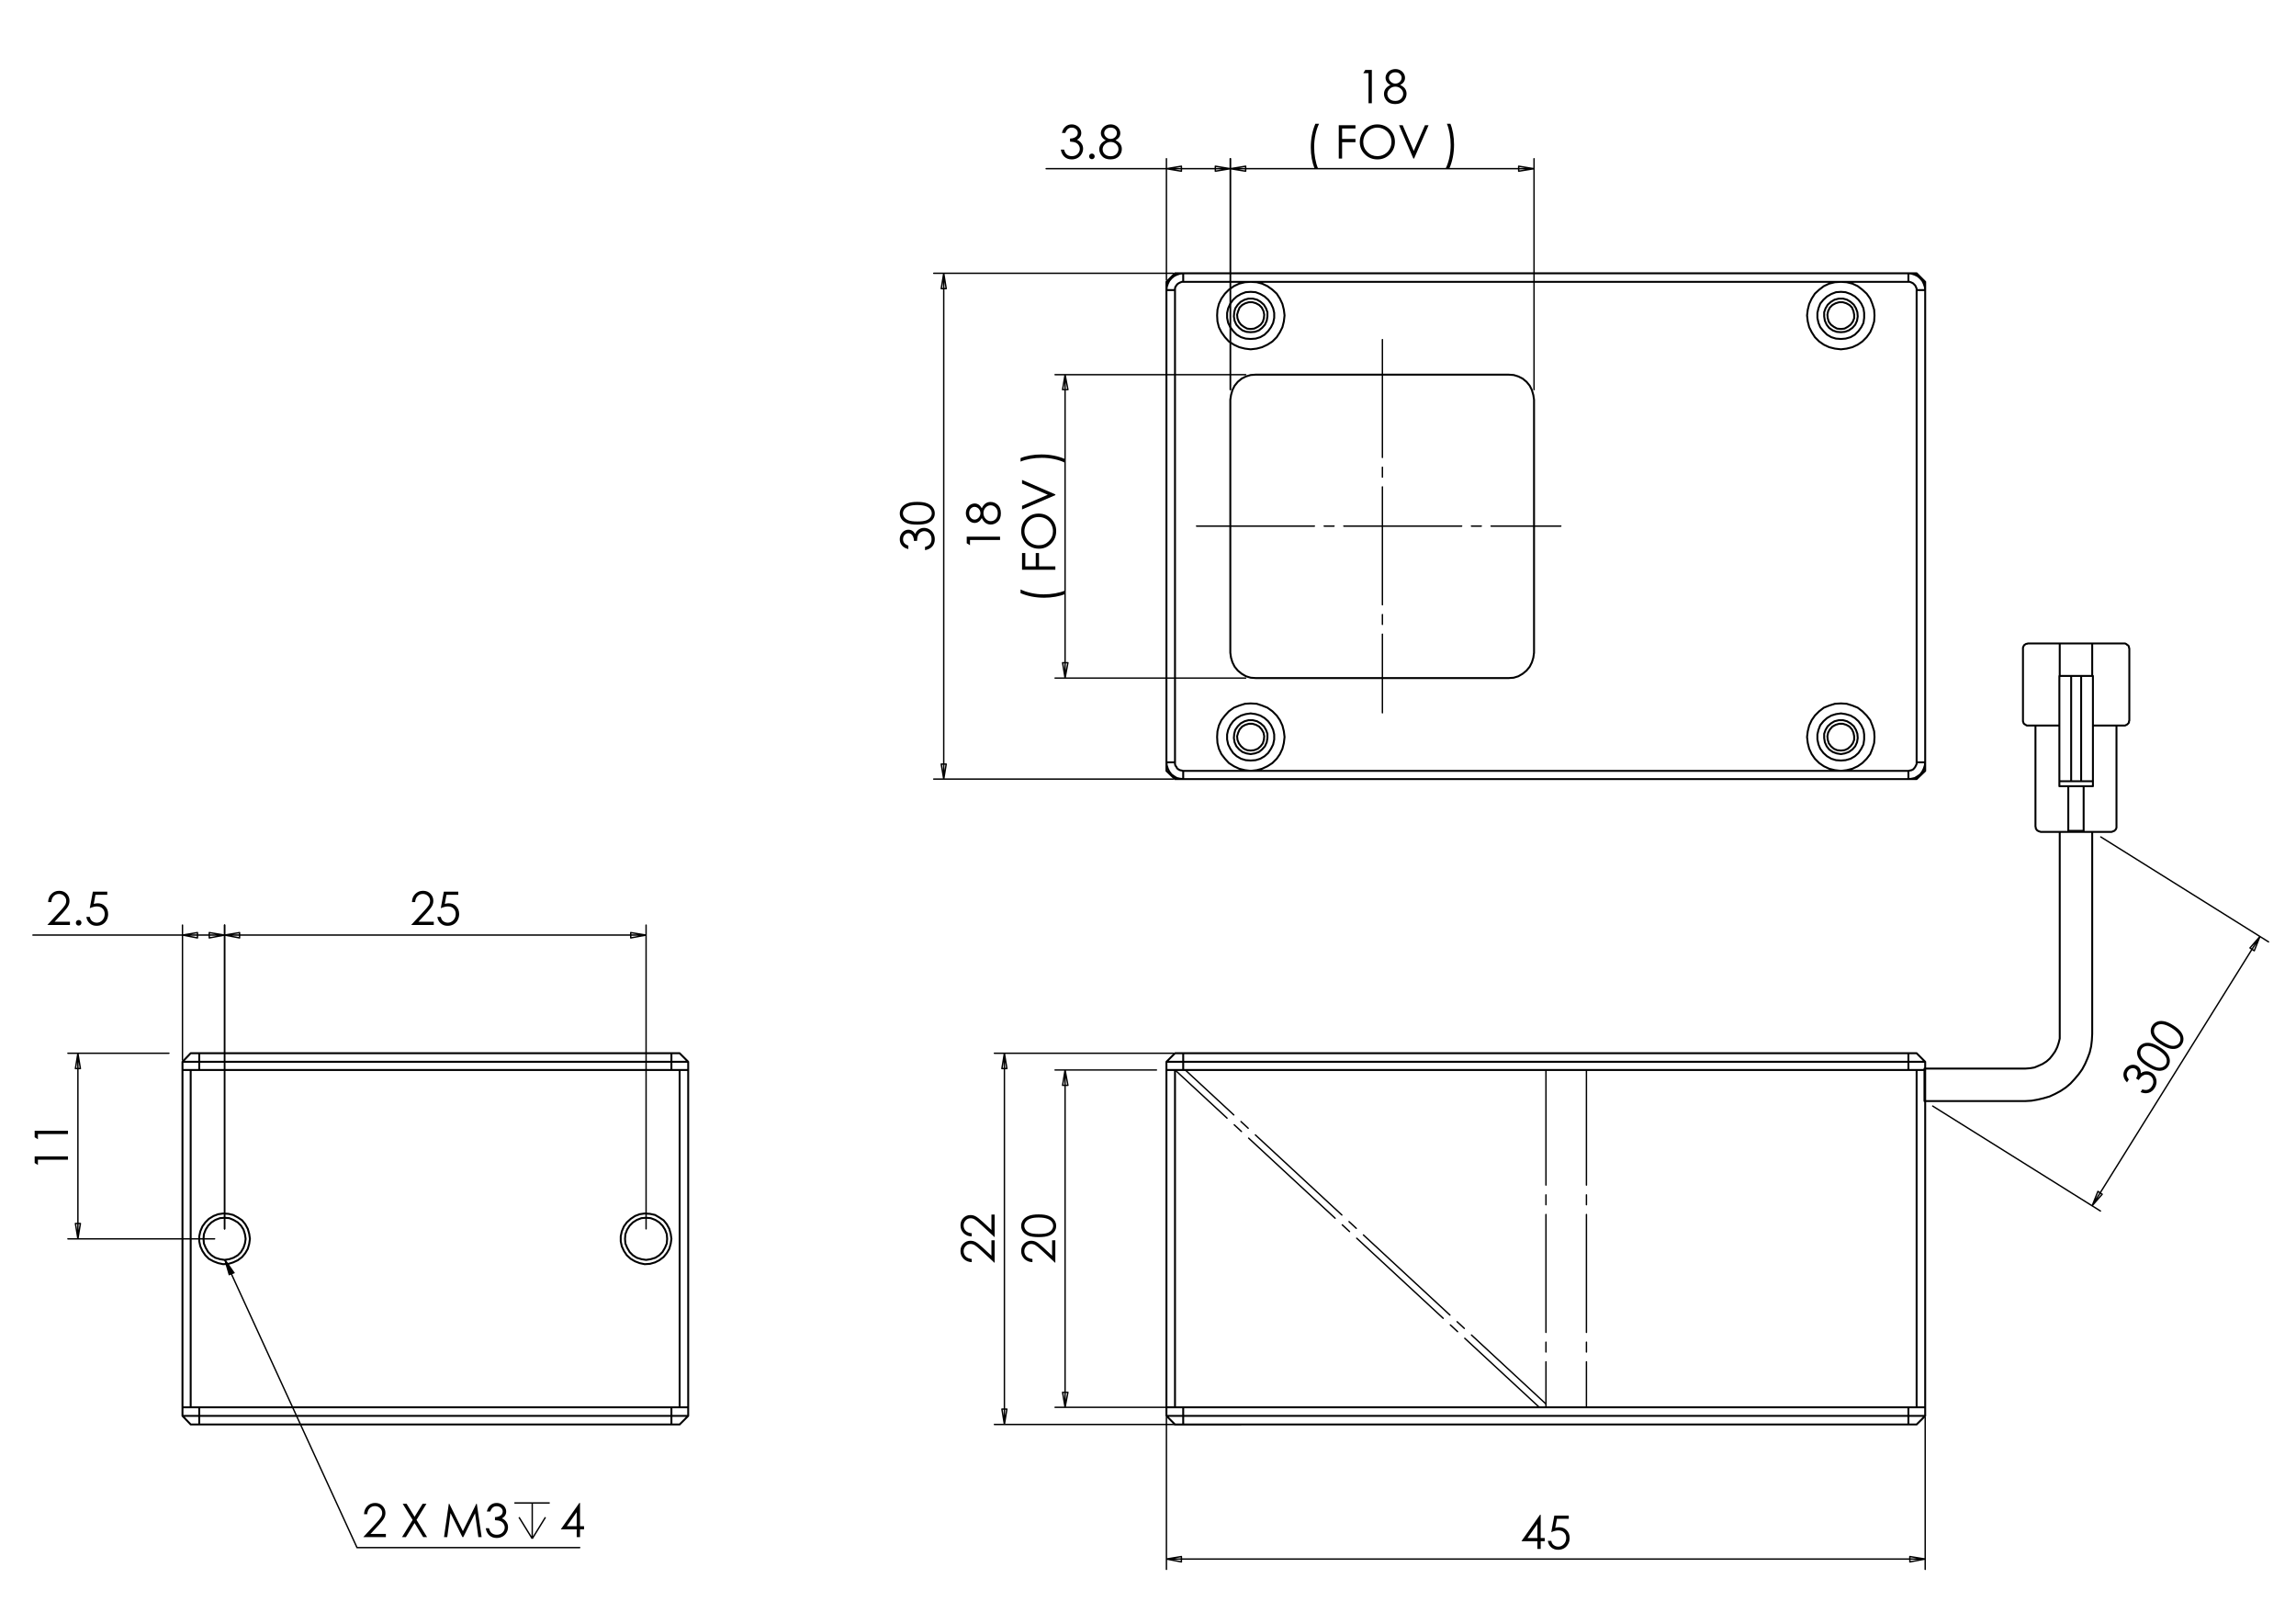 <?xml version="1.0" encoding="utf-8"?>
<!-- Generator: Adobe Illustrator 16.0.0, SVG Export Plug-In . SVG Version: 6.00 Build 0)  -->
<!DOCTYPE svg PUBLIC "-//W3C//DTD SVG 1.1//EN" "http://www.w3.org/Graphics/SVG/1.1/DTD/svg11.dtd">
<svg version="1.1" id="Ebene_1" xmlns="http://www.w3.org/2000/svg" xmlns:xlink="http://www.w3.org/1999/xlink" x="0px" y="0px"
	 width="841.89px" height="595.276px" viewBox="0 0 841.89 595.276" enable-background="new 0 0 841.89 595.276"
	 xml:space="preserve">
<g>
	<path d="M354.478,199.155v-2.401h12.219v1.213h-11.023v1.92L354.478,199.155z"/>
	<path d="M359.994,186.334c0.41-0.825,0.877-1.417,1.404-1.774c0.526-0.357,1.124-0.536,1.793-0.536
		c0.942,0,1.772,0.308,2.493,0.923c0.88,0.753,1.32,1.831,1.32,3.232c0,1.352-0.386,2.376-1.159,3.074
		c-0.772,0.698-1.624,1.047-2.554,1.047c-0.682,0-1.295-0.183-1.841-0.548c-0.545-0.365-1.031-0.975-1.458-1.828
		c-0.31,0.599-0.695,1.047-1.154,1.346c-0.46,0.299-0.953,0.449-1.479,0.449c-0.532,0-1.051-0.159-1.558-0.478
		c-0.506-0.318-0.905-0.759-1.196-1.321c-0.291-0.563-0.437-1.17-0.437-1.824c0-0.637,0.147-1.228,0.441-1.77
		c0.293-0.543,0.692-0.968,1.196-1.275c0.504-0.308,1.033-0.461,1.586-0.461s1.047,0.146,1.479,0.437
		C359.304,185.316,359.678,185.752,359.994,186.334z M355.358,188.158c0,0.671,0.198,1.228,0.594,1.669
		c0.396,0.441,0.868,0.662,1.416,0.662c0.543,0,1.034-0.237,1.475-0.712c0.44-0.474,0.661-1.028,0.661-1.66
		c0-0.405-0.1-0.788-0.299-1.149c-0.2-0.36-0.472-0.643-0.818-0.845c-0.346-0.203-0.694-0.304-1.042-0.304
		c-0.493,0-0.947,0.2-1.362,0.6C355.566,186.817,355.358,187.397,355.358,188.158z M360.608,188.1c0,0.841,0.273,1.546,0.818,2.116
		c0.545,0.57,1.181,0.855,1.907,0.855c0.449,0,0.873-0.122,1.271-0.365c0.398-0.243,0.706-0.584,0.922-1.021
		c0.215-0.437,0.324-0.943,0.324-1.519c0-0.891-0.263-1.599-0.79-2.124c-0.526-0.526-1.141-0.789-1.844-0.789
		c-0.681,0-1.286,0.278-1.815,0.834C360.873,186.644,360.608,187.314,360.608,188.1z"/>
</g>
<g>
	<path d="M374.216,217.451v-1.346c1.113,0.543,2.412,0.978,3.896,1.305c1.484,0.327,3.015,0.49,4.594,0.49
		c1.462,0,2.872-0.123,4.229-0.37c1.356-0.246,2.55-0.586,3.58-1.018v1.28c-0.985,0.41-2.146,0.737-3.48,0.98
		c-1.335,0.244-2.725,0.366-4.17,0.366c-1.556,0-3.072-0.144-4.548-0.432C376.84,218.418,375.474,218,374.216,217.451z"/>
	<path d="M374.757,208.877v-6.123h1.196v4.902h3.83v-4.902h1.196v4.902h5.997v1.221H374.757z"/>
	<path d="M374.449,194.807c0-1.851,0.617-3.4,1.853-4.647c1.235-1.248,2.755-1.871,4.56-1.871c1.789,0,3.307,0.622,4.552,1.866
		c1.246,1.244,1.869,2.762,1.869,4.552c0,1.813-0.621,3.342-1.861,4.589c-1.24,1.247-2.741,1.871-4.502,1.871
		c-1.174,0-2.262-0.285-3.265-0.853c-1.002-0.568-1.787-1.342-2.354-2.323C374.733,197.01,374.449,195.949,374.449,194.807z
		 M375.637,194.753c0,0.905,0.236,1.762,0.707,2.571c0.471,0.811,1.105,1.443,1.904,1.898c0.798,0.455,1.688,0.682,2.668,0.682
		c1.452,0,2.679-0.503,3.679-1.51c1-1.007,1.5-2.221,1.5-3.641c0-0.949-0.23-1.826-0.69-2.633c-0.46-0.808-1.089-1.437-1.887-1.889
		c-0.798-0.452-1.685-0.679-2.661-0.679c-0.97,0-1.847,0.227-2.631,0.679c-0.785,0.452-1.412,1.089-1.883,1.91
		C375.873,192.961,375.637,193.833,375.637,194.753z"/>
	<path d="M374.757,186.769v-1.329l9.44-4.051l-9.44-4.116v-1.33l12.219,5.317v0.266L374.757,186.769z"/>
	<path d="M390.514,168.292v1.346c-1.113-0.549-2.411-0.984-3.896-1.309c-1.484-0.324-3.016-0.486-4.594-0.486
		c-1.462,0-2.871,0.124-4.228,0.37c-1.357,0.247-2.55,0.586-3.581,1.018v-1.28c0.986-0.415,2.148-0.744,3.485-0.984
		c1.337-0.24,2.729-0.361,4.174-0.361c1.551,0,3.064,0.144,4.54,0.432C387.891,167.325,389.257,167.743,390.514,168.292z"/>
</g>
<g>
	<path d="M500.618,25.629h2.401v12.219h-1.213V26.825h-1.92L500.618,25.629z"/>
	<path d="M513.439,31.145c0.825,0.41,1.416,0.877,1.773,1.404c0.357,0.526,0.535,1.124,0.535,1.794c0,0.942-0.307,1.772-0.921,2.493
		c-0.755,0.88-1.832,1.32-3.233,1.32c-1.352,0-2.376-0.386-3.074-1.159c-0.697-0.772-1.047-1.624-1.047-2.554
		c0-0.682,0.183-1.295,0.549-1.84c0.365-0.545,0.974-1.031,1.828-1.458c-0.599-0.311-1.048-0.695-1.347-1.155
		c-0.299-0.459-0.449-0.952-0.449-1.479c0-0.532,0.16-1.051,0.478-1.558c0.319-0.506,0.76-0.905,1.322-1.196
		c0.562-0.291,1.17-0.437,1.824-0.437c0.637,0,1.227,0.146,1.769,0.44c0.544,0.293,0.969,0.692,1.276,1.196
		c0.308,0.504,0.461,1.033,0.461,1.587c0,0.553-0.145,1.046-0.437,1.479C514.456,30.456,514.021,30.829,513.439,31.145z
		 M511.672,31.76c-0.84,0-1.545,0.273-2.115,0.818c-0.569,0.545-0.854,1.181-0.854,1.907c0,0.449,0.122,0.872,0.365,1.271
		c0.244,0.398,0.584,0.706,1.021,0.922c0.438,0.216,0.943,0.324,1.519,0.324c0.891,0,1.599-0.263,2.124-0.789
		c0.525-0.526,0.788-1.141,0.788-1.844c0-0.681-0.277-1.286-0.834-1.815C513.129,32.024,512.458,31.76,511.672,31.76z
		 M511.615,26.509c-0.672,0-1.228,0.198-1.67,0.595c-0.44,0.396-0.662,0.868-0.662,1.416c0,0.543,0.238,1.034,0.712,1.475
		c0.475,0.44,1.029,0.66,1.661,0.66c0.405,0,0.788-0.1,1.148-0.299c0.361-0.2,0.643-0.472,0.846-0.818
		c0.202-0.346,0.304-0.694,0.304-1.042c0-0.493-0.2-0.947-0.6-1.363C512.955,26.717,512.375,26.509,511.615,26.509z"/>
</g>
<g>
	<path d="M482.32,45.369h1.346c-0.542,1.113-0.978,2.412-1.304,3.896c-0.327,1.484-0.49,3.015-0.49,4.593
		c0,1.462,0.123,2.872,0.37,4.229c0.246,1.356,0.585,2.55,1.018,3.58h-1.279c-0.41-0.985-0.737-2.146-0.981-3.48
		c-0.243-1.334-0.365-2.725-0.365-4.17c0-1.556,0.144-3.072,0.433-4.548C481.354,47.993,481.772,46.626,482.32,45.369z"/>
	<path d="M490.895,45.909h6.124v1.196h-4.902v3.83h4.902v1.196h-4.902v5.998h-1.222V45.909z"/>
	<path d="M504.965,45.601c1.852,0,3.4,0.618,4.648,1.853c1.246,1.235,1.87,2.755,1.87,4.561c0,1.789-0.622,3.306-1.867,4.552
		c-1.243,1.247-2.761,1.869-4.552,1.869c-1.813,0-3.342-0.62-4.589-1.86c-1.246-1.24-1.87-2.741-1.87-4.502
		c0-1.174,0.283-2.262,0.853-3.265c0.567-1.002,1.342-1.787,2.323-2.355C502.762,45.885,503.823,45.601,504.965,45.601z
		 M505.02,46.789c-0.904,0-1.762,0.236-2.571,0.707c-0.811,0.471-1.442,1.105-1.897,1.904c-0.455,0.798-0.683,1.688-0.683,2.668
		c0,1.452,0.504,2.679,1.511,3.679c1.007,1.001,2.22,1.501,3.641,1.501c0.948,0,1.827-0.23,2.634-0.69
		c0.808-0.46,1.437-1.089,1.889-1.887c0.452-0.798,0.678-1.685,0.678-2.66c0-0.97-0.226-1.847-0.678-2.631s-1.089-1.412-1.909-1.883
		C506.812,47.025,505.94,46.789,505.02,46.789z"/>
	<path d="M513.004,45.909h1.328l4.051,9.44l4.117-9.44h1.329l-5.317,12.219h-0.266L513.004,45.909z"/>
	<path d="M531.48,61.667h-1.345c0.547-1.113,0.983-2.411,1.308-3.896c0.324-1.484,0.486-3.016,0.486-4.594
		c0-1.462-0.124-2.871-0.37-4.229c-0.246-1.356-0.585-2.55-1.018-3.58h1.279c0.416,0.986,0.744,2.147,0.984,3.485
		c0.241,1.337,0.361,2.729,0.361,4.174c0,1.551-0.145,3.064-0.432,4.539C532.447,59.043,532.029,60.41,531.48,61.667z"/>
</g>
<g>
	<path d="M390.629,48.742h-1.246c0.228-1.008,0.662-1.784,1.304-2.326s1.4-0.814,2.274-0.814c0.636,0,1.23,0.146,1.781,0.437
		c0.55,0.291,0.976,0.683,1.278,1.175c0.301,0.493,0.452,1.008,0.452,1.545c0,1.052-0.523,1.886-1.569,2.5
		c0.587,0.238,1.068,0.587,1.444,1.046c0.531,0.648,0.797,1.374,0.797,2.177c0,0.692-0.183,1.353-0.548,1.981
		c-0.365,0.629-0.863,1.115-1.494,1.458s-1.336,0.515-2.116,0.515c-1.052,0-1.929-0.303-2.631-0.909
		c-0.703-0.606-1.162-1.497-1.378-2.671h1.196c0.21,0.792,0.511,1.365,0.904,1.72c0.504,0.449,1.146,0.673,1.926,0.673
		c0.886,0,1.596-0.266,2.133-0.797c0.537-0.532,0.805-1.155,0.805-1.869c0-0.476-0.134-0.922-0.402-1.337
		c-0.269-0.415-0.628-0.728-1.079-0.939c-0.451-0.21-1.15-0.34-2.096-0.39v-1.121c0.559,0,1.068-0.099,1.527-0.295
		c0.459-0.196,0.793-0.447,1-0.751c0.207-0.305,0.311-0.637,0.311-0.997c0-0.532-0.211-0.992-0.635-1.379
		c-0.423-0.388-0.958-0.582-1.606-0.582c-0.526,0-0.979,0.148-1.361,0.444C391.218,47.53,390.895,48.033,390.629,48.742z"/>
	<path d="M400.374,56.3c0.282,0,0.523,0.1,0.722,0.299c0.199,0.2,0.299,0.443,0.299,0.731c0,0.283-0.1,0.525-0.299,0.727
		c-0.199,0.202-0.44,0.303-0.722,0.303s-0.523-0.102-0.722-0.303c-0.199-0.202-0.299-0.444-0.299-0.727
		c0-0.288,0.1-0.531,0.299-0.731C399.851,56.4,400.091,56.3,400.374,56.3z"/>
	<path d="M409.039,51.424c0.825,0.41,1.416,0.878,1.772,1.404c0.357,0.526,0.535,1.124,0.535,1.794c0,0.941-0.307,1.772-0.921,2.492
		c-0.752,0.88-1.829,1.32-3.229,1.32c-1.351,0-2.375-0.386-3.071-1.159c-0.697-0.772-1.046-1.624-1.046-2.554
		c0-0.682,0.183-1.295,0.548-1.84c0.365-0.545,0.974-1.031,1.826-1.458c-0.598-0.31-1.046-0.695-1.345-1.154
		c-0.299-0.46-0.449-0.952-0.449-1.479c0-0.532,0.16-1.051,0.478-1.558c0.317-0.506,0.758-0.905,1.319-1.196
		s1.168-0.437,1.822-0.437c0.637,0,1.226,0.147,1.769,0.441c0.542,0.293,0.966,0.692,1.273,1.196
		c0.308,0.504,0.461,1.033,0.461,1.587c0,0.553-0.145,1.046-0.436,1.479C410.056,50.735,409.62,51.109,409.039,51.424z
		 M407.275,52.04c-0.839,0-1.544,0.272-2.113,0.817c-0.569,0.546-0.854,1.181-0.854,1.907c0,0.449,0.121,0.873,0.364,1.271
		s0.583,0.706,1.02,0.922c0.437,0.215,0.942,0.324,1.517,0.324c0.89,0,1.597-0.263,2.122-0.789c0.525-0.526,0.788-1.141,0.788-1.844
		c0-0.681-0.278-1.286-0.833-1.815S408.06,52.04,407.275,52.04z M407.217,46.789c-0.671,0-1.227,0.198-1.667,0.594
		c-0.44,0.396-0.661,0.868-0.661,1.417c0,0.542,0.237,1.034,0.71,1.474c0.474,0.44,1.027,0.661,1.659,0.661
		c0.404,0,0.788-0.1,1.147-0.299c0.36-0.2,0.642-0.472,0.844-0.818c0.203-0.346,0.304-0.693,0.304-1.042
		c0-0.493-0.2-0.947-0.599-1.363S407.977,46.789,407.217,46.789z"/>
</g>
<g>
	<path d="M333.069,200.048v1.245c-1.008-0.227-1.783-0.661-2.326-1.304c-0.542-0.642-0.814-1.4-0.814-2.274
		c0-0.637,0.146-1.23,0.437-1.781c0.291-0.551,0.683-0.977,1.175-1.279c0.493-0.301,1.008-0.452,1.545-0.452
		c1.052,0,1.886,0.523,2.5,1.569c0.239-0.587,0.587-1.068,1.047-1.445c0.648-0.531,1.374-0.797,2.177-0.797
		c0.692,0,1.353,0.183,1.981,0.548c0.628,0.366,1.115,0.863,1.458,1.495c0.343,0.631,0.515,1.336,0.515,2.117
		c0,1.052-0.303,1.929-0.909,2.631c-0.606,0.703-1.497,1.163-2.671,1.378v-1.195c0.792-0.21,1.365-0.512,1.72-0.905
		c0.448-0.503,0.672-1.146,0.672-1.926c0-0.885-0.265-1.597-0.797-2.134s-1.155-0.806-1.869-0.806c-0.476,0-0.922,0.135-1.337,0.403
		c-0.415,0.269-0.728,0.628-0.939,1.08c-0.21,0.451-0.341,1.15-0.391,2.096h-1.121c0-0.559-0.099-1.068-0.295-1.528
		c-0.196-0.459-0.447-0.793-0.751-1c-0.305-0.208-0.637-0.311-0.997-0.311c-0.532,0-0.991,0.211-1.379,0.635
		c-0.388,0.423-0.582,0.958-0.582,1.606c0,0.526,0.148,0.979,0.444,1.361C331.858,199.458,332.361,199.782,333.069,200.048z"/>
	<path d="M336.351,192.335c-1.612,0-2.857-0.172-3.738-0.519c-0.88-0.346-1.548-0.834-2.002-1.465
		c-0.454-0.631-0.681-1.337-0.681-2.117c0-0.792,0.229-1.508,0.686-2.15c0.457-0.642,1.142-1.15,2.056-1.523
		c0.914-0.374,2.14-0.56,3.68-0.56c1.534,0,2.755,0.184,3.663,0.552c0.909,0.368,1.594,0.876,2.056,1.524
		c0.462,0.647,0.693,1.367,0.693,2.158c0,0.78-0.224,1.483-0.672,2.109c-0.449,0.625-1.118,1.114-2.006,1.465
		C339.196,192.159,337.951,192.335,336.351,192.335z M336.371,191.181c1.38,0,2.424-0.123,3.13-0.369
		c0.707-0.246,1.243-0.611,1.609-1.092s0.548-0.99,0.548-1.527c0-0.542-0.178-1.049-0.536-1.52c-0.357-0.47-0.894-0.827-1.609-1.071
		c-0.87-0.305-1.917-0.457-3.143-0.457c-1.23,0-2.238,0.135-3.021,0.407c-0.785,0.271-1.358,0.646-1.721,1.125
		c-0.363,0.479-0.545,0.984-0.545,1.515c0,0.542,0.182,1.052,0.545,1.527c0.363,0.476,0.897,0.838,1.604,1.088
		C333.939,191.057,334.985,191.181,336.371,191.181z"/>
</g>
<g>
	<path d="M564.687,555.336h0.248v8.523h1.478v1.163h-1.478v2.841h-1.213v-2.841h-5.845L564.687,555.336z M563.722,563.86v-5.132
		l-3.618,5.132H563.722z"/>
	<path d="M575.229,555.644v1.163h-4.34l-0.611,3.332c0.53-0.155,1.009-0.233,1.435-0.233c1.11,0,2.028,0.373,2.749,1.117
		c0.722,0.745,1.083,1.699,1.083,2.862c0,0.803-0.187,1.539-0.558,2.21c-0.37,0.669-0.872,1.183-1.506,1.54
		c-0.635,0.357-1.365,0.536-2.196,0.536c-0.991,0-1.827-0.304-2.507-0.91c-0.681-0.606-1.088-1.391-1.221-2.354h1.254
		c0.094,0.471,0.253,0.853,0.478,1.146c0.224,0.295,0.523,0.531,0.896,0.711c0.374,0.18,0.767,0.271,1.175,0.271
		c0.804,0,1.492-0.305,2.068-0.913c0.575-0.608,0.863-1.369,0.863-2.281c0-0.824-0.261-1.493-0.781-2.007
		c-0.52-0.515-1.215-0.772-2.083-0.772c-0.72,0-1.591,0.22-2.615,0.657l1.129-6.073H575.229z"/>
</g>
<g>
	<path d="M356.315,461.544v1.172c-1.205-0.034-2.194-0.437-2.968-1.209c-0.773-0.772-1.161-1.726-1.161-2.86
		c0-1.124,0.363-2.032,1.089-2.728c0.726-0.693,1.582-1.041,2.567-1.041c0.693,0,1.342,0.165,1.949,0.497
		c0.606,0.33,1.428,0.974,2.464,1.929l3.278,3.042v-5.634h1.18v8.294l-5.045-4.666c-1.014-0.947-1.767-1.563-2.257-1.848
		c-0.49-0.285-1.007-0.428-1.55-0.428c-0.688,0-1.279,0.256-1.775,0.768c-0.496,0.513-0.744,1.14-0.744,1.882
		c0,0.779,0.261,1.429,0.781,1.946C354.643,461.178,355.374,461.473,356.315,461.544z"/>
	<path d="M356.315,452.122v1.171c-1.205-0.033-2.194-0.437-2.968-1.208c-0.773-0.772-1.161-1.726-1.161-2.86
		c0-1.124,0.363-2.033,1.089-2.728s1.582-1.041,2.567-1.041c0.693,0,1.342,0.165,1.949,0.496c0.606,0.331,1.428,0.974,2.464,1.93
		l3.278,3.042v-5.635h1.18v8.294l-5.045-4.666c-1.014-0.946-1.767-1.563-2.257-1.847c-0.49-0.285-1.007-0.429-1.55-0.429
		c-0.688,0-1.279,0.257-1.775,0.769c-0.496,0.513-0.744,1.14-0.744,1.881c0,0.78,0.261,1.43,0.781,1.947
		C354.643,451.754,355.374,452.05,356.315,452.122z"/>
</g>
<g>
	<path d="M378.567,461.544v1.172c-1.205-0.034-2.194-0.437-2.968-1.209c-0.773-0.772-1.161-1.726-1.161-2.86
		c0-1.124,0.363-2.032,1.089-2.728c0.726-0.693,1.582-1.041,2.567-1.041c0.693,0,1.342,0.165,1.949,0.497
		c0.606,0.33,1.428,0.974,2.464,1.929l3.278,3.042v-5.634h1.18v8.294l-5.045-4.666c-1.014-0.947-1.767-1.563-2.257-1.848
		c-0.49-0.285-1.007-0.428-1.55-0.428c-0.688,0-1.279,0.256-1.775,0.768c-0.496,0.513-0.744,1.14-0.744,1.882
		c0,0.779,0.261,1.429,0.781,1.946C376.895,461.178,377.625,461.473,378.567,461.544z"/>
	<path d="M380.859,453.55c-1.611,0-2.857-0.174-3.738-0.52c-0.88-0.346-1.548-0.834-2.002-1.466
		c-0.454-0.63-0.681-1.337-0.681-2.116c0-0.792,0.229-1.509,0.685-2.15c0.457-0.642,1.143-1.15,2.056-1.524
		c0.914-0.373,2.14-0.561,3.68-0.561c1.535,0,2.755,0.185,3.664,0.554c0.909,0.367,1.594,0.874,2.056,1.522
		c0.462,0.647,0.693,1.367,0.693,2.159c0,0.779-0.224,1.482-0.673,2.107c-0.448,0.626-1.117,1.115-2.006,1.467
		C383.705,453.375,382.46,453.55,380.859,453.55z M380.88,452.395c1.38,0,2.423-0.122,3.13-0.369
		c0.707-0.246,1.243-0.61,1.609-1.091c0.366-0.482,0.548-0.992,0.548-1.528c0-0.543-0.178-1.049-0.536-1.52
		c-0.358-0.471-0.894-0.827-1.609-1.071c-0.87-0.304-1.917-0.456-3.143-0.456c-1.23,0-2.238,0.136-3.021,0.406
		c-0.785,0.271-1.358,0.646-1.721,1.125c-0.364,0.479-0.545,0.984-0.545,1.516c0,0.543,0.182,1.052,0.545,1.528
		c0.363,0.476,0.897,0.838,1.604,1.087C378.449,452.272,379.495,452.395,380.88,452.395z"/>
</g>
<g>
	<path d="M152.225,330.711h-1.17c0.033-1.205,0.436-2.194,1.208-2.968c0.772-0.774,1.726-1.161,2.86-1.161
		c1.124,0,2.033,0.363,2.727,1.089c0.695,0.726,1.042,1.581,1.042,2.567c0,0.693-0.166,1.343-0.497,1.949
		c-0.332,0.607-0.975,1.428-1.929,2.464l-3.042,3.277h5.634v1.181h-8.294l4.666-5.046c0.947-1.015,1.562-1.767,1.848-2.257
		c0.285-0.491,0.427-1.008,0.427-1.551c0-0.687-0.256-1.279-0.768-1.774c-0.512-0.497-1.139-0.745-1.88-0.745
		c-0.78,0-1.429,0.261-1.947,0.781C152.591,329.039,152.296,329.77,152.225,330.711z"/>
	<path d="M168.041,326.89v1.163h-4.34l-0.611,3.332c0.531-0.155,1.009-0.234,1.435-0.234c1.111,0,2.028,0.373,2.75,1.118
		c0.721,0.744,1.082,1.698,1.082,2.861c0,0.804-0.186,1.539-0.556,2.21c-0.371,0.67-0.873,1.184-1.507,1.54
		c-0.634,0.358-1.366,0.536-2.196,0.536c-0.99,0-1.826-0.303-2.507-0.91c-0.681-0.605-1.087-1.391-1.22-2.354h1.253
		c0.095,0.472,0.253,0.853,0.478,1.146c0.225,0.294,0.523,0.53,0.896,0.711c0.374,0.18,0.766,0.27,1.175,0.27
		c0.802,0,1.492-0.304,2.067-0.913c0.576-0.607,0.863-1.368,0.863-2.28c0-0.824-0.26-1.494-0.78-2.008
		c-0.521-0.515-1.215-0.771-2.084-0.771c-0.72,0-1.592,0.219-2.616,0.656l1.129-6.072H168.041z"/>
</g>
<g>
	<path d="M12.708,426.362v-2.399h12.219v1.213H13.904v1.918L12.708,426.362z"/>
	<path d="M12.708,416.939v-2.399h12.219v1.213H13.904v1.917L12.708,416.939z"/>
</g>
<g>
	<path d="M18.813,330.711h-1.17c0.033-1.205,0.435-2.194,1.208-2.968c0.771-0.774,1.725-1.161,2.859-1.161
		c1.124,0,2.032,0.363,2.727,1.089s1.042,1.581,1.042,2.567c0,0.693-0.166,1.343-0.497,1.949c-0.331,0.607-0.974,1.428-1.929,2.464
		l-3.042,3.277h5.633v1.181h-8.292l4.665-5.046c0.946-1.015,1.562-1.767,1.847-2.257c0.285-0.491,0.428-1.008,0.428-1.551
		c0-0.687-0.256-1.279-0.768-1.774c-0.512-0.497-1.139-0.745-1.88-0.745c-0.78,0-1.429,0.261-1.946,0.781
		S18.885,329.77,18.813,330.711z"/>
	<path d="M28.84,337.282c0.282,0,0.523,0.1,0.723,0.299c0.199,0.199,0.298,0.443,0.298,0.731c0,0.282-0.1,0.525-0.298,0.727
		c-0.199,0.202-0.44,0.304-0.723,0.304s-0.523-0.102-0.722-0.304c-0.199-0.201-0.299-0.444-0.299-0.727
		c0-0.288,0.1-0.532,0.299-0.731C28.317,337.381,28.558,337.282,28.84,337.282z"/>
	<path d="M39.332,326.89v1.163h-4.339l-0.611,3.332c0.531-0.155,1.009-0.234,1.435-0.234c1.111,0,2.027,0.373,2.749,1.118
		c0.721,0.744,1.082,1.698,1.082,2.861c0,0.804-0.186,1.539-0.556,2.21c-0.371,0.67-0.873,1.184-1.506,1.54
		c-0.634,0.358-1.365,0.536-2.195,0.536c-0.991,0-1.826-0.303-2.507-0.91c-0.681-0.605-1.087-1.391-1.22-2.354h1.253
		c0.094,0.472,0.253,0.853,0.477,1.146c0.225,0.294,0.523,0.53,0.896,0.711c0.374,0.18,0.765,0.27,1.175,0.27
		c0.802,0,1.491-0.304,2.067-0.913c0.575-0.607,0.863-1.368,0.863-2.28c0-0.824-0.26-1.494-0.78-2.008
		c-0.521-0.515-1.215-0.771-2.083-0.771c-0.719,0-1.591,0.219-2.615,0.656l1.129-6.072H39.332z"/>
</g>
<g>
	<path d="M134.657,555.139h-1.171c0.033-1.206,0.436-2.195,1.208-2.969c0.772-0.774,1.726-1.16,2.861-1.16
		c1.124,0,2.033,0.363,2.728,1.089s1.042,1.581,1.042,2.567c0,0.692-0.166,1.342-0.497,1.949c-0.332,0.606-0.975,1.428-1.93,2.464
		l-3.043,3.277h5.635v1.18h-8.295l4.667-5.045c0.947-1.015,1.563-1.768,1.848-2.258s0.428-1.007,0.428-1.551
		c0-0.687-0.256-1.278-0.769-1.774c-0.512-0.496-1.139-0.744-1.881-0.744c-0.78,0-1.429,0.261-1.947,0.78
		C135.023,553.466,134.729,554.197,134.657,555.139z"/>
	<path d="M147.665,551.317h1.428l2.925,4.755l2.941-4.755h1.409l-3.643,5.904l3.884,6.315h-1.428l-3.171-5.156l-3.182,5.156h-1.428
		l3.902-6.307L147.665,551.317z"/>
	<path d="M162.815,563.537l1.749-12.22h0.199l4.966,10.027l4.917-10.027h0.196l1.758,12.22h-1.197l-1.207-8.739l-4.319,8.739h-0.312
		l-4.37-8.806l-1.2,8.806H162.815z"/>
	<path d="M179.764,554.15h-1.246c0.227-1.008,0.662-1.783,1.304-2.325c0.642-0.544,1.4-0.814,2.275-0.814
		c0.636,0,1.23,0.145,1.781,0.436s0.977,0.683,1.279,1.176c0.302,0.493,0.453,1.008,0.453,1.545c0,1.053-0.523,1.886-1.57,2.501
		c0.587,0.237,1.069,0.587,1.445,1.046c0.531,0.647,0.797,1.373,0.797,2.176c0,0.693-0.183,1.354-0.548,1.982
		c-0.366,0.628-0.864,1.114-1.495,1.457c-0.631,0.344-1.337,0.516-2.118,0.516c-1.052,0-1.929-0.304-2.632-0.91
		s-1.163-1.496-1.378-2.671h1.196c0.21,0.793,0.512,1.365,0.905,1.721c0.503,0.448,1.146,0.673,1.926,0.673
		c0.885,0,1.597-0.267,2.134-0.798c0.537-0.532,0.806-1.154,0.806-1.87c0-0.476-0.134-0.921-0.402-1.336
		c-0.269-0.416-0.629-0.729-1.08-0.939c-0.451-0.21-1.15-0.341-2.097-0.391v-1.121c0.559,0,1.068-0.098,1.528-0.295
		c0.459-0.196,0.793-0.447,1-0.752c0.208-0.304,0.312-0.637,0.312-0.997c0-0.531-0.212-0.99-0.636-1.378
		c-0.423-0.388-0.958-0.581-1.606-0.581c-0.526,0-0.979,0.147-1.362,0.443C180.353,552.939,180.03,553.441,179.764,554.15z"/>
</g>
<path fill="none" stroke="#000000" stroke-width="0.51" stroke-miterlimit="10" d="M200,556.253l-4.841,7.852 M190.315,556.253
	l4.843,7.852 M195.158,551.018v13.087 M188.614,551.018h12.956"/>
<g>
	<path d="M212.433,551.003h0.247v8.522h1.479v1.163h-1.479v2.841h-1.213v-2.841h-5.85L212.433,551.003z M211.467,559.526v-5.132
		l-3.622,5.132H211.467z"/>
</g>
<g>
	<path d="M780.589,395.752l-0.66,1.058c-0.735-0.728-1.162-1.506-1.283-2.337c-0.12-0.833,0.052-1.62,0.515-2.362
		c0.336-0.54,0.773-0.967,1.313-1.279c0.536-0.315,1.095-0.469,1.673-0.463c0.579,0.005,1.095,0.148,1.55,0.433
		c0.894,0.559,1.323,1.443,1.291,2.656c0.512-0.372,1.063-0.596,1.653-0.672c0.831-0.108,1.588,0.05,2.269,0.476
		c0.588,0.366,1.05,0.87,1.391,1.515c0.339,0.642,0.488,1.322,0.445,2.039c-0.044,0.717-0.271,1.408-0.685,2.068
		c-0.557,0.894-1.278,1.477-2.165,1.752s-1.886,0.195-2.996-0.244l0.633-1.014c0.785,0.24,1.43,0.288,1.939,0.142
		c0.646-0.189,1.178-0.615,1.591-1.277c0.469-0.752,0.62-1.496,0.452-2.233c-0.166-0.736-0.553-1.294-1.158-1.673
		c-0.403-0.252-0.854-0.374-1.349-0.367c-0.495,0.009-0.951,0.148-1.367,0.42c-0.419,0.271-0.898,0.794-1.442,1.572l-0.951-0.595
		c0.296-0.474,0.483-0.957,0.56-1.452c0.076-0.493,0.04-0.909-0.108-1.247c-0.147-0.337-0.376-0.601-0.682-0.791
		c-0.451-0.281-0.951-0.346-1.504-0.19c-0.555,0.153-1.003,0.506-1.345,1.055c-0.278,0.446-0.393,0.91-0.345,1.39
		C779.873,394.612,780.127,395.152,780.589,395.752z"/>
	<path d="M787.456,390.946c-1.368-0.854-2.333-1.66-2.896-2.42c-0.564-0.759-0.871-1.527-0.923-2.304
		c-0.051-0.775,0.13-1.494,0.543-2.156c0.419-0.672,0.992-1.159,1.72-1.462c0.729-0.303,1.577-0.372,2.552-0.205
		c0.974,0.168,2.112,0.658,3.419,1.473c1.301,0.813,2.239,1.615,2.814,2.409c0.576,0.792,0.889,1.587,0.938,2.38
		c0.05,0.796-0.136,1.528-0.555,2.2c-0.414,0.662-0.977,1.139-1.688,1.432c-0.712,0.294-1.538,0.354-2.478,0.183
		C789.962,392.302,788.813,391.792,787.456,390.946z M788.085,389.977c1.171,0.731,2.121,1.178,2.852,1.344
		c0.729,0.165,1.377,0.141,1.941-0.074c0.565-0.215,0.991-0.551,1.274-1.007c0.287-0.461,0.404-0.984,0.351-1.572
		s-0.32-1.175-0.799-1.761c-0.577-0.72-1.385-1.402-2.423-2.051c-1.045-0.651-1.971-1.071-2.78-1.256
		c-0.807-0.184-1.493-0.17-2.055,0.044c-0.562,0.215-0.983,0.547-1.265,0.998c-0.287,0.46-0.401,0.988-0.347,1.583
		c0.057,0.597,0.317,1.188,0.785,1.773C786.087,388.583,786.909,389.245,788.085,389.977z"/>
	<path d="M792.446,382.949c-1.368-0.853-2.334-1.659-2.897-2.419s-0.872-1.527-0.922-2.304c-0.052-0.775,0.13-1.494,0.543-2.157
		c0.419-0.67,0.992-1.158,1.72-1.461c0.728-0.304,1.577-0.371,2.552-0.204c0.973,0.167,2.112,0.657,3.419,1.473
		c1.301,0.812,2.239,1.614,2.814,2.407c0.576,0.794,0.889,1.587,0.938,2.382c0.051,0.794-0.135,1.527-0.555,2.199
		c-0.413,0.662-0.976,1.14-1.688,1.433c-0.713,0.293-1.538,0.354-2.479,0.182C794.952,384.306,793.804,383.796,792.446,382.949z
		 M793.075,381.982c1.171,0.729,2.12,1.178,2.852,1.343c0.729,0.166,1.377,0.141,1.94-0.075c0.566-0.215,0.991-0.549,1.275-1.006
		c0.287-0.46,0.403-0.984,0.35-1.572c-0.053-0.588-0.32-1.176-0.798-1.761c-0.577-0.719-1.385-1.403-2.423-2.051
		c-1.045-0.652-1.972-1.07-2.78-1.255c-0.808-0.186-1.493-0.171-2.056,0.043c-0.561,0.215-0.982,0.546-1.264,0.997
		c-0.287,0.461-0.402,0.99-0.348,1.585c0.057,0.597,0.318,1.188,0.786,1.772C791.077,380.588,791.899,381.248,793.075,381.982z"/>
</g>
<polyline fill="none" stroke="#000000" stroke-width="0.51" stroke-miterlimit="10" points="82.483,461.899 85.755,466.612 
	84.053,467.266 82.483,461.899 "/>
<path fill="none" stroke="#000000" stroke-width="0.51" stroke-linecap="round" stroke-linejoin="round" stroke-miterlimit="10" d="
	M130.904,567.376L82.483,461.899 M212.563,567.376h-81.659 M231.276,341.896l5.628,0.918 M231.276,343.86v-1.964 M236.904,342.814
	l-5.628,1.046 M87.849,343.86l-5.496-1.046 M87.849,341.896v1.964 M82.353,342.814l5.496-0.918 M82.353,342.814h154.551
	 M236.904,450.515V339.15 M82.353,450.515V339.15 M700.294,570.649l5.627,0.915 M700.294,572.612v-1.963 M705.921,571.564
	l-5.627,1.048 M433.199,572.612l-5.495-1.048 M433.199,570.649v1.963 M427.704,571.564l5.495-0.915 M427.704,571.564h278.217
	 M705.921,519.611v55.748 M427.704,519.611v55.748 M556.866,60.932l5.628,0.916 M556.866,62.764v-1.832 M562.494,61.848
	l-5.628,0.917 M456.755,62.764l-5.627-0.917 M456.755,60.932v1.832 M451.128,61.848l5.627-0.916 M451.128,61.848h111.366
	 M562.494,142.853V58.183 M451.128,142.853V58.183"/>
<path fill="none" stroke="#000000" stroke-width="0.51" stroke-linecap="round" stroke-linejoin="round" stroke-miterlimit="10" d="
	M445.632,60.932l5.496,0.916 M445.632,62.764v-1.832 M451.128,61.848l-5.496,0.917 M433.199,62.764l-5.495-0.917 M433.199,60.932
	v1.832 M427.704,61.848l5.495-0.916 M427.704,61.848h23.424 M427.704,61.848h-44.102 M451.128,142.853V58.183 M427.704,102.678
	V58.183"/>
<path fill="none" stroke="#000000" stroke-width="0.51" stroke-linecap="round" stroke-linejoin="round" stroke-miterlimit="10" d="
	M76.726,341.896l5.627,0.918 M76.726,343.86v-1.964 M82.353,342.814l-5.627,1.046 M72.406,343.86l-5.496-1.046 M72.406,341.896
	v1.964 M66.911,342.814l5.496-0.918 M66.911,342.814h15.442 M66.911,342.814H12.079 M82.353,450.515V339.15 M66.911,388.616V339.15"
	/>
<path fill="none" stroke="#000000" stroke-width="0.51" stroke-linecap="round" stroke-linejoin="round" stroke-miterlimit="10" d="
	M29.484,448.551l-0.917,5.628 M27.651,448.551h1.833 M28.567,454.179l-0.916-5.628 M27.651,391.757l0.916-5.627 M29.484,391.757
	h-1.833 M28.567,386.13l0.917,5.627 M28.567,386.13v68.049 M78.689,454.179H24.904 M61.938,386.13H24.904 M391.584,510.452
	l-1.046,5.495 M389.622,510.452h1.962 M390.538,515.947l-0.916-5.495 M389.622,397.907l0.916-5.628 M391.584,397.907h-1.962
	 M390.538,392.279l1.046,5.628 M390.538,392.279v123.668 M430.189,515.947h-43.315 M424.038,392.279h-37.164 M369.207,516.601
	l-0.916,5.629 M367.375,516.601h1.832 M368.291,522.23l-0.916-5.629 M367.375,391.757l0.916-5.627 M369.207,391.757h-1.832
	 M368.291,386.13l0.916,5.627 M368.291,386.13v136.1 M454.924,522.23h-90.297 M430.189,386.13h-65.563 M346.961,280.129
	l-0.917,5.497 M345.128,280.129h1.833 M346.044,285.626l-0.917-5.497 M345.128,105.818l0.917-5.627 M346.961,105.818h-1.833
	 M346.044,100.191l0.917,5.627 M346.044,100.191v185.435 M430.189,285.626H342.38 M430.189,100.191H342.38 M391.584,242.964
	l-1.046,5.627 M389.622,242.964h1.962 M390.538,248.591l-0.916-5.627 M389.622,142.853l0.916-5.496 M391.584,142.853h-1.962
	 M390.538,137.356l1.046,5.496 M390.538,137.356v111.235 M456.755,248.591h-69.881 M456.755,137.356h-69.881"/>
<line fill="none" stroke="#000000" stroke-width="0.51" stroke-linecap="round" stroke-linejoin="round" stroke-miterlimit="10" stroke-dasharray="43.2,3.6,3.6,3.6" x1="438.755" y1="192.875" x2="572.313" y2="192.875"/>
<line fill="none" stroke="#000000" stroke-width="0.51" stroke-linecap="round" stroke-linejoin="round" stroke-miterlimit="10" stroke-dasharray="43.2,3.6,3.6,3.6" x1="506.896" y1="124.509" x2="506.896" y2="261.322"/>
<line fill="none" stroke="#000000" stroke-width="0.51" stroke-linecap="round" stroke-linejoin="round" stroke-miterlimit="10" stroke-dasharray="43.2,3.6,3.6,3.6" stroke-dashoffset="1" x1="566.867" y1="392.265" x2="566.867" y2="515.915"/>
<line fill="none" stroke="#000000" stroke-width="0.51" stroke-linecap="round" stroke-linejoin="round" stroke-miterlimit="10" stroke-dasharray="43.2,3.6,3.6,3.6" stroke-dashoffset="1" x1="581.707" y1="392.265" x2="581.707" y2="515.915"/>
<line fill="none" stroke="#000000" stroke-width="0.51" stroke-linecap="round" stroke-linejoin="round" stroke-miterlimit="10" stroke-dasharray="43.2,3.6,3.6,3.6" stroke-dashoffset="6" x1="566.867" y1="514.727" x2="434.607" y2="392.265"/>
<line fill="none" stroke="#000000" stroke-width="0.51" stroke-linecap="round" stroke-linejoin="round" stroke-miterlimit="10" stroke-dasharray="43.2,3.6,3.6,3.6" stroke-dashoffset="6" x1="564.394" y1="515.916" x2="430.852" y2="392.265"/>
<path fill="none" stroke="#000000" stroke-width="0.51" stroke-linecap="round" stroke-linejoin="round" stroke-miterlimit="10" d="
	M825.007,347.525l3.665-4.187 M826.579,348.572l-1.572-1.047 M828.672,343.338l-2.093,5.233 M770.83,437.821l-3.664,4.188
	 M769.26,436.774l1.57,1.047 M767.166,442.008l2.094-5.234 M767.166,442.008l61.506-98.67 M770.307,306.827l61.506,38.473
	 M708.669,405.498l61.506,38.474"/>
<polyline points="82.483,461.899 85.755,466.612 84.053,467.266 "/>
<path fill="none" stroke="#000000" stroke-width="0.709" stroke-linecap="round" stroke-linejoin="round" stroke-miterlimit="10" d="
	M675.038,275.157l1.308-0.131l1.178-0.523l1.047-0.917l0.785-1.046l0.522-1.308v-1.31l-0.26-1.308l-0.524-1.178l-0.916-1.047
	L677,265.734l-1.309-0.392h-1.308l-1.31,0.392l-1.179,0.654l-0.915,1.047l-0.654,1.178l-0.262,1.308l0.131,1.31l0.393,1.308
	l0.784,1.046l1.048,0.917l1.177,0.523L675.038,275.157 M675.038,120.606l1.308-0.131l1.178-0.654l1.047-0.786l0.785-1.046
	l0.522-1.309v-1.309l-0.26-1.308l-0.524-1.309l-0.916-0.917L677,111.184l-1.309-0.392h-1.308l-1.31,0.392l-1.179,0.654l-0.915,0.917
	l-0.654,1.309l-0.262,1.308l0.131,1.309l0.393,1.309l0.784,1.046l1.048,0.786l1.177,0.654L675.038,120.606 M458.589,120.606
	l1.307-0.131l1.31-0.654l1.046-0.786l0.786-1.046l0.393-1.309l0.131-1.309l-0.263-1.308l-0.654-1.309l-0.914-0.917l-1.18-0.654
	l-1.308-0.392h-1.309l-1.309,0.392l-1.18,0.654l-0.914,0.917l-0.524,1.309l-0.392,1.308l0.13,1.309l0.523,1.309l0.785,1.046
	l1.047,0.786l1.179,0.654L458.589,120.606 M458.589,275.157l1.307-0.131l1.31-0.523l1.046-0.917l0.786-1.046l0.393-1.308l0.131-1.31
	l-0.263-1.308l-0.654-1.178l-0.914-1.047l-1.18-0.654l-1.308-0.392h-1.309l-1.309,0.392l-1.18,0.654l-0.914,1.047l-0.524,1.178
	l-0.392,1.308l0.13,1.31l0.523,1.308l0.785,1.046l1.047,0.917l1.179,0.523L458.589,275.157 M458.589,121.784l1.569-0.131
	l1.438-0.523l1.179-0.916l1.046-1.178l0.654-1.439l0.263-1.57v-1.57l-0.523-1.439l-0.785-1.31l-1.179-1.047l-1.309-0.786
	l-1.57-0.392h-1.569l-1.439,0.392l-1.439,0.786l-1.047,1.047l-0.916,1.31l-0.394,1.439l-0.13,1.57l0.262,1.57l0.653,1.439
	l1.047,1.178l1.179,0.916l1.438,0.523L458.589,121.784 M675.038,121.784l1.438-0.131l1.439-0.523l1.308-0.916l1.049-1.178
	l0.653-1.439l0.262-1.57l-0.131-1.57l-0.523-1.439l-0.785-1.31l-1.178-1.047l-1.309-0.786l-1.439-0.392h-1.571l-1.569,0.392
	l-1.31,0.786l-1.177,1.047l-0.786,1.31l-0.522,1.439v1.57l0.262,1.57l0.654,1.439l0.915,1.178l1.31,0.916l1.44,0.523
	L675.038,121.784 M458.589,276.466l1.569-0.262l1.438-0.523l1.179-0.917l1.046-1.178l0.654-1.439l0.263-1.57v-1.57l-0.523-1.439
	l-0.785-1.31l-1.179-1.046l-1.309-0.785l-1.57-0.393h-1.569l-1.439,0.393l-1.439,0.785l-1.047,1.046l-0.916,1.31l-0.394,1.439
	l-0.13,1.57l0.262,1.57l0.653,1.439l1.047,1.178l1.179,0.917l1.438,0.523L458.589,276.466 M675.038,276.466l1.438-0.262l1.439-0.523
	l1.308-0.917l1.049-1.178l0.653-1.439l0.262-1.57l-0.131-1.57l-0.523-1.439l-0.785-1.31l-1.178-1.046l-1.309-0.785l-1.439-0.393
	h-1.571l-1.569,0.393l-1.31,0.785l-1.177,1.046l-0.786,1.31l-0.522,1.439v1.57l0.262,1.57l0.654,1.439l0.915,1.178l1.31,0.917
	l1.44,0.523L675.038,276.466 M705.921,282.616v-3.141 M427.704,279.475v3.141 M427.704,103.332v3.01 M699.77,285.626h3.01
	 M430.844,285.626h3.01 M705.921,106.342v-3.01 M705.921,103.332l-3.142-3.14 M433.854,100.191h-3.01 M702.779,100.191h-3.01
	 M430.844,100.191l-3.14,3.14 M427.704,282.616l3.14,3.01 M702.779,285.626l3.142-3.01 M458.589,124.27l1.831-0.13l1.701-0.524
	l1.571-0.916l1.308-1.308l1.047-1.44l0.785-1.57l0.392-1.832v-1.832l-0.392-1.701l-0.785-1.702l-1.047-1.44l-1.308-1.177
	l-1.571-0.915l-1.701-0.655l-1.831-0.131l-1.834,0.131l-1.701,0.655l-1.57,0.915l-1.309,1.177l-1.047,1.44l-0.785,1.702
	l-0.392,1.701v1.832l0.392,1.832l0.785,1.57l1.047,1.44l1.309,1.308l1.57,0.916l1.701,0.524L458.589,124.27 M458.589,278.82
	l1.831-0.13l1.701-0.523l1.571-0.917l1.308-1.178l1.047-1.57l0.785-1.571l0.392-1.832v-1.832l-0.392-1.701l-0.785-1.701l-1.047-1.44
	l-1.308-1.178l-1.571-0.916l-1.701-0.523l-1.831-0.262l-1.834,0.262l-1.701,0.523l-1.57,0.916l-1.309,1.178l-1.047,1.44
	l-0.785,1.701l-0.392,1.701v1.832l0.392,1.832l0.785,1.571l1.047,1.57l1.309,1.178l1.57,0.917l1.701,0.523L458.589,278.82
	 M675.038,278.82l1.7-0.13l1.832-0.523l1.57-0.917l1.309-1.178l1.046-1.57l0.786-1.571l0.263-1.832v-1.832l-0.263-1.701
	l-0.786-1.701l-1.046-1.44l-1.309-1.178l-1.57-0.916l-1.832-0.523l-1.7-0.262l-1.833,0.262l-1.701,0.523l-1.57,0.916l-1.31,1.178
	l-1.178,1.44l-0.654,1.701l-0.392,1.701v1.832l0.392,1.832l0.654,1.571l1.178,1.57l1.31,1.178l1.57,0.917l1.701,0.523
	L675.038,278.82 M705.921,106.342v173.133 M705.921,106.342h-3.142 M699.77,100.191l1.18,0.13l1.176,0.393l1.049,0.523l0.915,0.785
	l0.786,0.917l0.522,1.047l0.394,1.178l0.13,1.178 M705.921,279.475l-0.13,1.178l-0.394,1.178l-0.522,1.048l-0.786,1.046
	l-0.915,0.654l-1.049,0.654l-1.176,0.262l-1.18,0.131 M702.779,279.475h3.142 M699.77,100.191v3.14 M433.854,100.191H699.77
	 M433.854,100.191v3.14 M427.704,106.342l0.131-1.178l0.392-1.178l0.524-1.047l0.784-0.917l0.916-0.785l1.047-0.523l1.179-0.393
	l1.177-0.13 M433.854,285.626l-1.177-0.131l-1.179-0.262l-1.047-0.654l-0.916-0.654l-0.784-1.046l-0.524-1.048l-0.392-1.178
	l-0.131-1.178 M427.704,106.342h3.14 M427.704,279.475V106.342 M430.844,279.475h-3.14 M675.038,103.332H458.589 M458.589,103.332
	l-2.095,0.131l-2.095,0.523l-1.962,0.916l-1.833,1.308l-1.439,1.44l-1.31,1.832l-0.916,1.962l-0.522,2.095l-0.131,2.094l0.131,2.224
	l0.522,2.094l0.916,1.832l1.31,1.832l1.439,1.571l1.833,1.178l1.962,0.916l2.095,0.523l2.095,0.262l2.224-0.262l1.963-0.523
	l1.963-0.916l1.831-1.178l1.571-1.571l1.178-1.832l0.917-1.832l0.521-2.094l0.262-2.224l-0.262-2.094l-0.521-2.095l-0.917-1.962
	l-1.178-1.832l-1.571-1.44l-1.831-1.308l-1.963-0.916l-1.963-0.523L458.589,103.332 M458.589,103.332h-24.735 M433.854,103.332
	h-0.522l-0.654,0.262l-0.524,0.262l-0.522,0.393l-0.262,0.392l-0.393,0.524l-0.132,0.654v0.523 M430.844,106.342v173.133
	 M430.844,279.475v0.654l0.132,0.523l0.393,0.524l0.262,0.523l0.522,0.393l0.524,0.262l0.654,0.131l0.522,0.13 M458.589,282.616
	l2.224-0.262l1.963-0.523l1.963-0.916l1.831-1.177l1.571-1.57l1.178-1.701l0.917-1.963l0.521-2.094l0.262-2.225l-0.262-2.093
	l-0.521-2.094l-0.917-1.963l-1.178-1.701l-1.571-1.57l-1.831-1.309l-1.963-0.785l-1.963-0.654l-2.224-0.131l-2.095,0.131
	l-2.095,0.654l-1.962,0.785l-1.833,1.309l-1.439,1.57l-1.31,1.701l-0.916,1.963l-0.522,2.094l-0.131,2.093l0.131,2.225l0.522,2.094
	l0.916,1.963l1.31,1.701l1.439,1.57l1.833,1.177l1.962,0.916l2.095,0.523L458.589,282.616 M675.038,282.616l2.094-0.262l2.092-0.523
	l1.964-0.916l1.702-1.177l1.568-1.57l1.31-1.701l0.786-1.963l0.653-2.094l0.132-2.225l-0.132-2.093l-0.653-2.094l-0.786-1.963
	l-1.31-1.701l-1.568-1.57l-1.702-1.309l-1.964-0.785l-2.092-0.654l-2.094-0.131l-2.226,0.131l-2.095,0.654l-1.963,0.785
	l-1.701,1.309l-1.57,1.57l-1.177,1.701l-0.917,1.963l-0.524,2.094l-0.26,2.093l0.26,2.225l0.524,2.094l0.917,1.963l1.177,1.701
	l1.57,1.57l1.701,1.177l1.963,0.916l2.095,0.523L675.038,282.616 M699.77,282.616l0.524-0.13l0.655-0.131l0.521-0.262l0.395-0.393
	l0.392-0.523l0.262-0.524l0.261-0.523v-0.654 M702.779,279.475V106.342 M702.779,106.342v-0.523l-0.261-0.654l-0.262-0.524
	l-0.392-0.392l-0.395-0.393l-0.521-0.262l-0.655-0.262h-0.524 M699.77,103.332h-24.731 M451.128,146.517V239.3 M451.128,146.517
	l0.263-1.701l0.523-1.832l0.785-1.57l1.178-1.44l1.439-1.177l1.57-0.786l1.702-0.524l1.831-0.13 M553.202,137.356H460.42
	 M553.202,137.356l1.833,0.13l1.701,0.524l1.57,0.786l1.438,1.177l1.179,1.44l0.785,1.57l0.523,1.832l0.262,1.701 M562.494,239.3
	v-92.783 M562.494,239.3l-0.262,1.833l-0.523,1.701l-0.785,1.571l-1.179,1.439l-1.438,1.178l-1.57,0.916l-1.701,0.524l-1.833,0.13
	 M460.42,248.591h92.782 M460.42,248.591l-1.831-0.13l-1.702-0.524l-1.57-0.916l-1.439-1.178l-1.178-1.439l-0.785-1.571
	l-0.523-1.701l-0.263-1.833 M675.038,124.27l1.7-0.13l1.832-0.524l1.57-0.916l1.309-1.308l1.046-1.44l0.786-1.57l0.263-1.832v-1.832
	l-0.263-1.701l-0.786-1.702l-1.046-1.44l-1.309-1.177l-1.57-0.915l-1.832-0.655l-1.7-0.131l-1.833,0.131l-1.701,0.655l-1.57,0.915
	l-1.31,1.177l-1.178,1.44l-0.654,1.702l-0.392,1.701v1.832l0.392,1.832l0.654,1.57l1.178,1.44l1.31,1.308l1.57,0.916l1.701,0.524
	L675.038,124.27 M675.038,103.332l-2.226,0.131l-2.095,0.523l-1.963,0.916l-1.701,1.308l-1.57,1.44l-1.177,1.832l-0.917,1.962
	l-0.524,2.095l-0.26,2.094l0.26,2.224l0.524,2.094l0.917,1.832l1.177,1.832l1.57,1.571l1.701,1.178l1.963,0.916l2.095,0.523
	l2.226,0.262l2.094-0.262l2.092-0.523l1.964-0.916l1.702-1.178l1.568-1.571l1.31-1.832l0.786-1.832l0.653-2.094l0.132-2.224
	l-0.132-2.094l-0.653-2.095l-0.786-1.962l-1.31-1.832l-1.568-1.44l-1.702-1.308l-1.964-0.916l-2.092-0.523L675.038,103.332
	 M433.854,282.616v3.01 M699.77,285.626H433.854 M699.77,282.616v3.01 M675.038,282.616h24.731 M458.589,282.616h216.449
	 M433.854,282.616h24.735"/>
<path fill="none" stroke="#000000" stroke-width="0.709" stroke-linecap="round" stroke-linejoin="round" stroke-miterlimit="10" d="
	M705.921,515.947h-3.142 M702.779,392.279h3.142 M705.921,392.279v123.668 M430.844,515.947h271.936 M702.779,515.947V392.279
	 M430.844,392.279h271.936 M427.704,392.279h3.14 M427.704,515.947V392.279 M430.844,515.947h-3.14 M430.844,392.279v123.668
	 M702.779,386.13l3.142,3.141 M699.77,386.13h0.524h0.655h0.521h0.395h0.392h0.262h0.261 M705.921,389.271v3.008 M705.921,389.271
	h-0.13h-0.394h-0.522h-0.786h-0.915h-1.049h-1.176h-1.18 M433.854,392.279H699.77 M699.77,392.279v-3.008 M699.77,389.271H433.854
	 M699.77,386.13v3.141 M675.038,386.13h24.731 M458.589,386.13h216.449 M433.854,386.13h24.735 M430.844,386.13l-3.14,3.141
	 M433.854,386.13v3.141 M430.844,386.13L430.844,386.13h0.132h0.393h0.262h0.522h0.524h0.654h0.522 M433.854,389.271v3.008
	 M433.854,389.271h-1.177h-1.179h-1.047h-0.916h-0.784h-0.524h-0.392h-0.131 M427.704,392.279v-3.008 M705.921,519.087v-3.141
	 M699.77,522.23h0.524h0.655h0.521h0.395h0.392h0.262h0.261 M702.779,522.23l3.142-3.143 M705.921,519.087h-0.13h-0.394h-0.522
	h-0.786h-0.915h-1.049h-1.176h-1.18 M427.704,515.947v3.141 M430.844,522.23l-3.14-3.143 M430.844,522.23L430.844,522.23h0.132
	h0.393h0.262h0.522h0.524h0.654h0.522 M433.854,519.087h-1.177h-1.179h-1.047h-0.916h-0.784h-0.524h-0.392h-0.131 M433.854,522.23
	v-3.143 M433.854,522.23h24.735 M458.589,522.23h216.449 M675.038,522.23h24.731 M699.77,522.23v-3.143 M699.77,515.947v3.141
	 M433.854,515.947H699.77 M433.854,519.087v-3.141 M699.77,519.087H433.854"/>
<path fill="none" stroke="#000000" stroke-width="0.709" stroke-linecap="round" stroke-linejoin="round" stroke-miterlimit="10" d="
	M244.624,454.179l-0.13-1.702l-0.655-1.701l-0.916-1.438l-1.178-1.178l-1.439-0.917l-1.701-0.654l-1.701-0.13l-1.702,0.13
	l-1.701,0.654l-1.439,0.917l-1.178,1.178l-0.916,1.438l-0.655,1.701l-0.13,1.702l0.13,1.701l0.655,1.571l0.916,1.568l1.178,1.178
	l1.439,0.918l1.701,0.521l1.702,0.262l1.701-0.262l1.701-0.521l1.439-0.918l1.178-1.178l0.916-1.568l0.655-1.571L244.624,454.179
	 M90.073,454.179l-0.261-1.702l-0.524-1.701l-0.915-1.438l-1.177-1.178l-1.571-0.917l-1.571-0.654l-1.7-0.13l-1.701,0.13
	l-1.702,0.654l-1.439,0.917l-1.178,1.178l-0.915,1.438l-0.655,1.701l-0.131,1.702l0.131,1.701l0.655,1.571l0.915,1.568l1.178,1.178
	l1.439,0.918l1.702,0.521l1.701,0.262l1.7-0.262l1.571-0.521l1.571-0.918l1.177-1.178l0.915-1.568l0.524-1.571L90.073,454.179
	 M249.205,392.279h3.141 M252.346,515.947h-3.141 M252.346,392.279v123.668 M66.911,392.279h3.01 M66.911,515.947V392.279
	 M69.92,515.947h-3.01 M91.644,454.179l-0.262-1.832l-0.523-1.832l-0.917-1.701l-1.178-1.439l-1.569-1.047l-1.702-0.916
	l-1.701-0.393l-1.963-0.132l-1.833,0.262l-1.702,0.654l-1.7,1.047l-1.309,1.31l-1.047,1.439l-0.784,1.831l-0.394,1.833v1.831
	l0.394,1.833l0.784,1.701l1.047,1.569l1.309,1.31l1.7,0.916l1.702,0.655l1.833,0.393l1.963-0.132l1.701-0.522l1.702-0.785
	l1.569-1.179l1.178-1.438l0.917-1.57l0.523-1.833L91.644,454.179 M246.195,454.179l-0.262-1.832l-0.523-1.832l-0.917-1.701
	l-1.178-1.439l-1.57-1.047l-1.57-0.916l-1.832-0.393l-1.963-0.132l-1.833,0.262l-1.701,0.654l-1.571,1.047l-1.439,1.31l-1.047,1.439
	l-0.785,1.831l-0.393,1.833v1.831l0.393,1.833l0.785,1.701l1.047,1.569l1.439,1.31l1.571,0.916l1.701,0.655l1.833,0.393l1.963-0.132
	l1.832-0.522l1.57-0.785l1.57-1.179l1.178-1.438l0.917-1.57l0.523-1.833L246.195,454.179 M69.92,515.947h179.285 M249.205,515.947
	V392.279 M69.92,392.279h179.285 M69.92,392.279v123.668 M249.205,386.13l3.141,3.141 M246.195,386.13h0.523h0.655h0.523h0.523
	h0.262h0.392h0.132 M252.346,389.271v3.008 M252.346,389.271h-0.131h-0.392h-0.523h-0.786h-0.916h-1.047h-1.177h-1.178
	 M246.195,386.13v3.141 M73.061,386.13h173.134 M73.061,392.279h173.134 M246.195,392.279v-3.008 M246.195,389.271H73.061
	 M73.061,389.271v-3.141 M69.92,386.13h0.131h0.131h0.261h0.394h0.523h0.523h0.522h0.655 M66.911,389.271l3.01-3.141
	 M73.061,389.271v3.008 M73.061,389.271h-1.177h-1.178h-1.047h-0.916h-0.786h-0.654h-0.262h-0.131 M66.911,392.279v-3.008
	 M246.195,522.23h0.523h0.655h0.523h0.523h0.262h0.392h0.132 M249.205,522.23l3.141-3.143 M252.346,519.087v-3.141 M252.346,519.087
	h-0.131h-0.392h-0.523h-0.786h-0.916h-1.047h-1.177h-1.178 M73.061,522.23h173.134 M246.195,522.23v-3.143 M73.061,515.947h173.134
	 M246.195,515.947v3.141 M246.195,519.087H73.061 M73.061,519.087v-3.141 M66.911,515.947v3.141 M73.061,519.087v3.143
	 M73.061,519.087h-1.177h-1.178h-1.047h-0.916h-0.786h-0.654h-0.262h-0.131 M66.911,519.087l3.01,3.143 M69.92,522.23h0.131h0.131
	h0.261h0.394h0.523h0.523h0.522h0.655"/>
<path fill="none" stroke="#000000" stroke-width="0.709" stroke-linecap="round" stroke-linejoin="round" stroke-miterlimit="10" d="
	M755.258,235.898h11.908 M705.658,391.757v0.13v0.263v0.392v0.655v0.784v0.917v0.915v1.047v1.047v1.048v1.047v0.916v0.916v0.655
	v0.521v0.394v0.131v0.131 M764.025,288.244v14.787 M758.397,303.031v-14.787 M746.359,303.031v-37.034 M776.064,265.997v37.034
	 M776.064,303.031v0.394l-0.131,0.392l-0.131,0.263l-0.262,0.261l-0.262,0.263l-0.393,0.131l-0.262,0.13l-0.392,0.131
	 M748.321,304.994l-0.393-0.131l-0.394-0.13l-0.262-0.131l-0.392-0.263l-0.13-0.261l-0.263-0.263v-0.392l-0.13-0.394
	 M758.397,304.602v-0.132v-0.263v-0.129v-0.132v-0.263v-0.13v-0.262v-0.262 M764.025,303.031v0.262v0.262v0.13v0.263v0.132v0.129
	v0.263v0.132 M764.025,304.602h-5.628 M774.233,304.994h-25.912 M755.258,235.898v11.908 M755.126,265.997h-11.517 M755.258,235.898
	h-11.648 M743.609,265.997h-0.393l-0.261-0.131l-0.393-0.262l-0.262-0.13l-0.263-0.262l-0.13-0.392l-0.131-0.393v-0.261
	 M743.609,235.898l-0.393,0.13h-0.261l-0.393,0.262l-0.262,0.131l-0.263,0.392l-0.13,0.262l-0.131,0.393v0.262 M741.778,264.165
	v-26.435 M778.813,235.898h-11.647 M778.813,265.997h-11.386 M767.166,247.806v-11.908 M778.813,235.898h0.392l0.263,0.13
	l0.261,0.131l0.262,0.262l0.262,0.13l0.263,0.262l0.129,0.393v0.262l0.132,0.262 M778.813,265.997h0.392l0.263-0.131l0.261-0.131
	l0.262-0.131l0.262-0.261l0.263-0.263l0.129-0.261v-0.393l0.132-0.261 M780.775,237.729v26.435 M759.444,247.806h3.665
	 M755.126,286.411v-38.605 M755.126,247.806L755.126,247.806h0.132h0.129h0.133 M767.428,247.806v38.605 M767.035,247.806
	L767.035,247.806h0.131h0.131h0.131 M763.109,247.806L763.109,247.806h0.131h0.13h0.132 M763.109,286.411v-38.605 M759.444,247.806
	v38.605 M759.052,247.806L759.052,247.806h0.131h0.132h0.13 M763.502,247.806h3.533 M755.52,247.806h3.532 M755.126,288.244
	L755.126,288.244v-0.131v-0.131v-0.13 M767.428,287.851v0.13v0.131v0.131 M767.428,288.244h-12.302 M755.126,286.803v-0.13v-0.131
	v-0.13 M767.428,286.411L767.428,286.411v0.13v0.131v0.13 M755.126,286.411h12.302 M755.126,287.851v-1.048 M767.428,286.803v1.048
	 M742.693,403.666l2.225-0.131l2.226-0.392l2.225-0.524l2.225-0.654l1.964-0.917l1.963-1.046l1.962-1.309l1.701-1.438l1.571-1.702
	l1.438-1.701l1.31-1.831l1.046-1.964l0.917-2.095l0.783-2.093l0.524-2.226l0.263-2.225l0.131-2.355 M755.258,379.063v1.701
	l-0.393,1.57l-0.525,1.57l-0.783,1.571l-0.918,1.308l-1.046,1.31l-1.179,1.046l-1.438,0.917l-1.44,0.654l-1.57,0.654l-1.569,0.261
	l-1.702,0.132 M742.693,391.757h-37.035 M705.658,403.666h37.035 M767.166,379.063v-74.069 M755.258,304.994v74.069"/>
</svg>
